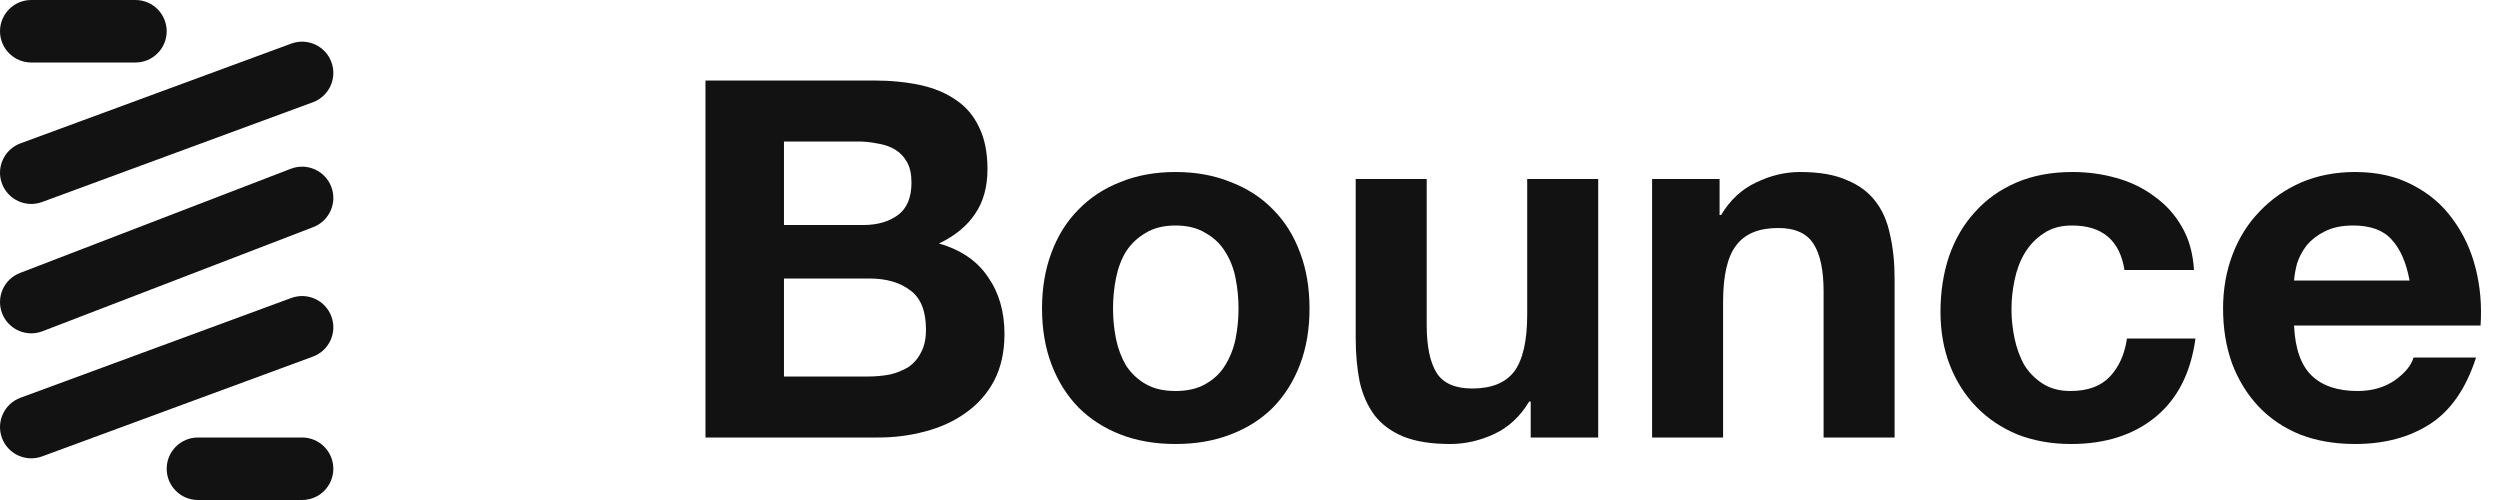 <svg xmlns="http://www.w3.org/2000/svg" width="110" height="22" viewBox="0 0 110 22" fill="none"><path d="M34.495 9.9V6.226H37.729C38.037 6.226 38.33 6.255 38.609 6.314C38.902 6.358 39.159 6.446 39.379 6.578C39.599 6.71 39.775 6.893 39.907 7.128C40.039 7.363 40.105 7.663 40.105 8.03C40.105 8.69 39.907 9.167 39.511 9.46C39.115 9.753 38.609 9.9 37.993 9.9H34.495ZM31.041 3.542V19.25H38.653C39.357 19.25 40.039 19.162 40.699 18.986C41.374 18.81 41.968 18.539 42.481 18.172C43.009 17.805 43.427 17.336 43.735 16.764C44.043 16.177 44.197 15.488 44.197 14.696C44.197 13.713 43.955 12.877 43.471 12.188C43.002 11.484 42.283 10.993 41.315 10.714C42.019 10.377 42.547 9.944 42.899 9.416C43.266 8.888 43.449 8.228 43.449 7.436C43.449 6.703 43.324 6.087 43.075 5.588C42.84 5.089 42.503 4.693 42.063 4.4C41.623 4.092 41.095 3.872 40.479 3.74C39.863 3.608 39.181 3.542 38.433 3.542H31.041ZM34.495 16.566V12.254H38.257C39.005 12.254 39.606 12.43 40.061 12.782C40.516 13.119 40.743 13.691 40.743 14.498C40.743 14.909 40.67 15.246 40.523 15.51C40.391 15.774 40.208 15.987 39.973 16.148C39.738 16.295 39.467 16.405 39.159 16.478C38.851 16.537 38.528 16.566 38.191 16.566H34.495Z" fill="#121212"></path><path d="M48.973 13.574C48.973 13.119 49.017 12.672 49.105 12.232C49.193 11.792 49.34 11.403 49.545 11.066C49.765 10.729 50.051 10.457 50.403 10.252C50.755 10.032 51.195 9.922 51.723 9.922C52.251 9.922 52.691 10.032 53.043 10.252C53.41 10.457 53.696 10.729 53.901 11.066C54.121 11.403 54.275 11.792 54.363 12.232C54.451 12.672 54.495 13.119 54.495 13.574C54.495 14.029 54.451 14.476 54.363 14.916C54.275 15.341 54.121 15.73 53.901 16.082C53.696 16.419 53.41 16.691 53.043 16.896C52.691 17.101 52.251 17.204 51.723 17.204C51.195 17.204 50.755 17.101 50.403 16.896C50.051 16.691 49.765 16.419 49.545 16.082C49.34 15.73 49.193 15.341 49.105 14.916C49.017 14.476 48.973 14.029 48.973 13.574ZM45.849 13.574C45.849 14.483 45.989 15.305 46.267 16.038C46.546 16.771 46.942 17.402 47.455 17.93C47.969 18.443 48.585 18.839 49.303 19.118C50.022 19.397 50.829 19.536 51.723 19.536C52.618 19.536 53.425 19.397 54.143 19.118C54.877 18.839 55.5 18.443 56.013 17.93C56.527 17.402 56.923 16.771 57.201 16.038C57.48 15.305 57.619 14.483 57.619 13.574C57.619 12.665 57.48 11.843 57.201 11.11C56.923 10.362 56.527 9.731 56.013 9.218C55.5 8.69 54.877 8.287 54.143 8.008C53.425 7.715 52.618 7.568 51.723 7.568C50.829 7.568 50.022 7.715 49.303 8.008C48.585 8.287 47.969 8.69 47.455 9.218C46.942 9.731 46.546 10.362 46.267 11.11C45.989 11.843 45.849 12.665 45.849 13.574Z" fill="#121212"></path><path d="M70.321 19.25V7.876H67.197V13.838C67.197 14.997 67.006 15.833 66.625 16.346C66.243 16.845 65.627 17.094 64.777 17.094C64.029 17.094 63.508 16.867 63.215 16.412C62.921 15.943 62.775 15.239 62.775 14.3V7.876H59.651V14.872C59.651 15.576 59.709 16.221 59.827 16.808C59.959 17.38 60.179 17.871 60.487 18.282C60.795 18.678 61.213 18.986 61.741 19.206C62.283 19.426 62.973 19.536 63.809 19.536C64.469 19.536 65.114 19.389 65.745 19.096C66.375 18.803 66.889 18.326 67.285 17.666H67.351V19.25H70.321Z" fill="#121212"></path><path d="M72.692 7.876V19.25H75.816V13.288C75.816 12.129 76.006 11.301 76.388 10.802C76.769 10.289 77.385 10.032 78.236 10.032C78.984 10.032 79.504 10.267 79.798 10.736C80.091 11.191 80.238 11.887 80.238 12.826V19.25H83.362V12.254C83.362 11.55 83.296 10.912 83.164 10.34C83.046 9.753 82.834 9.262 82.526 8.866C82.218 8.455 81.792 8.14 81.25 7.92C80.722 7.685 80.04 7.568 79.204 7.568C78.544 7.568 77.898 7.722 77.268 8.03C76.637 8.323 76.124 8.8 75.728 9.46H75.662V7.876H72.692Z" fill="#121212"></path><path d="M93.477 11.88H96.535C96.491 11.147 96.315 10.516 96.007 9.988C95.699 9.445 95.295 8.998 94.797 8.646C94.313 8.279 93.755 8.008 93.125 7.832C92.509 7.656 91.863 7.568 91.189 7.568C90.265 7.568 89.443 7.722 88.725 8.03C88.006 8.338 87.397 8.771 86.899 9.328C86.4 9.871 86.019 10.523 85.755 11.286C85.505 12.034 85.381 12.848 85.381 13.728C85.381 14.579 85.52 15.363 85.799 16.082C86.077 16.786 86.466 17.395 86.965 17.908C87.463 18.421 88.065 18.825 88.769 19.118C89.487 19.397 90.272 19.536 91.123 19.536C92.633 19.536 93.873 19.14 94.841 18.348C95.809 17.556 96.395 16.405 96.601 14.894H93.587C93.484 15.598 93.227 16.163 92.817 16.588C92.421 16.999 91.849 17.204 91.101 17.204C90.617 17.204 90.206 17.094 89.869 16.874C89.531 16.654 89.26 16.375 89.055 16.038C88.864 15.686 88.725 15.297 88.637 14.872C88.549 14.447 88.505 14.029 88.505 13.618C88.505 13.193 88.549 12.767 88.637 12.342C88.725 11.902 88.871 11.506 89.077 11.154C89.297 10.787 89.575 10.494 89.913 10.274C90.25 10.039 90.668 9.922 91.167 9.922C92.501 9.922 93.271 10.575 93.477 11.88Z" fill="#121212"></path><path d="M106.021 12.342H100.939C100.954 12.122 100.998 11.873 101.071 11.594C101.159 11.315 101.299 11.051 101.489 10.802C101.695 10.553 101.959 10.347 102.281 10.186C102.619 10.01 103.037 9.922 103.535 9.922C104.298 9.922 104.863 10.127 105.229 10.538C105.611 10.949 105.875 11.55 106.021 12.342ZM100.939 14.322H109.145C109.204 13.442 109.131 12.599 108.925 11.792C108.72 10.985 108.383 10.267 107.913 9.636C107.459 9.005 106.872 8.507 106.153 8.14C105.435 7.759 104.591 7.568 103.623 7.568C102.758 7.568 101.966 7.722 101.247 8.03C100.543 8.338 99.935 8.763 99.421 9.306C98.908 9.834 98.512 10.465 98.233 11.198C97.955 11.931 97.815 12.723 97.815 13.574C97.815 14.454 97.947 15.261 98.211 15.994C98.49 16.727 98.879 17.358 99.377 17.886C99.876 18.414 100.485 18.825 101.203 19.118C101.922 19.397 102.729 19.536 103.623 19.536C104.914 19.536 106.014 19.243 106.923 18.656C107.833 18.069 108.507 17.094 108.947 15.73H106.197C106.095 16.082 105.816 16.419 105.361 16.742C104.907 17.05 104.364 17.204 103.733 17.204C102.853 17.204 102.179 16.977 101.709 16.522C101.24 16.067 100.983 15.334 100.939 14.322Z" fill="#121212"></path><path d="M1.375 0C0.616 0 0 0.616 0 1.375C0 2.134 0.616 2.75 1.375 2.75H5.959C6.718 2.75 7.334 2.134 7.334 1.375C7.334 0.616 6.718 0 5.959 0H1.375Z" fill="#121212"></path><path d="M13.767 4.499C14.48 4.236 14.845 3.446 14.582 2.733C14.32 2.02 13.529 1.656 12.817 1.918L0.9 6.308C0.187 6.571 -0.177 7.361 0.085 8.074C0.348 8.787 1.138 9.151 1.851 8.889L13.767 4.499Z" fill="#121212"></path><path d="M13.767 15.691C14.48 15.429 14.845 14.639 14.582 13.926C14.32 13.213 13.529 12.849 12.817 13.111L0.9 17.501C0.187 17.764 -0.177 18.554 0.085 19.267C0.348 19.98 1.138 20.344 1.851 20.082L13.767 15.691Z" fill="#121212"></path><path d="M8.709 19.25C7.949 19.25 7.334 19.866 7.334 20.625C7.334 21.384 7.949 22 8.709 22H13.292C14.051 22 14.667 21.384 14.667 20.625C14.667 19.866 14.051 19.25 13.292 19.25H8.709Z" fill="#121212"></path><path d="M13.786 9.992C14.494 9.719 14.848 8.924 14.575 8.215C14.303 7.506 13.507 7.153 12.798 7.425L0.882 12.009C0.173 12.281 -0.181 13.077 0.092 13.786C0.365 14.494 1.16 14.848 1.869 14.575L13.786 9.992Z" fill="#121212"></path></svg>